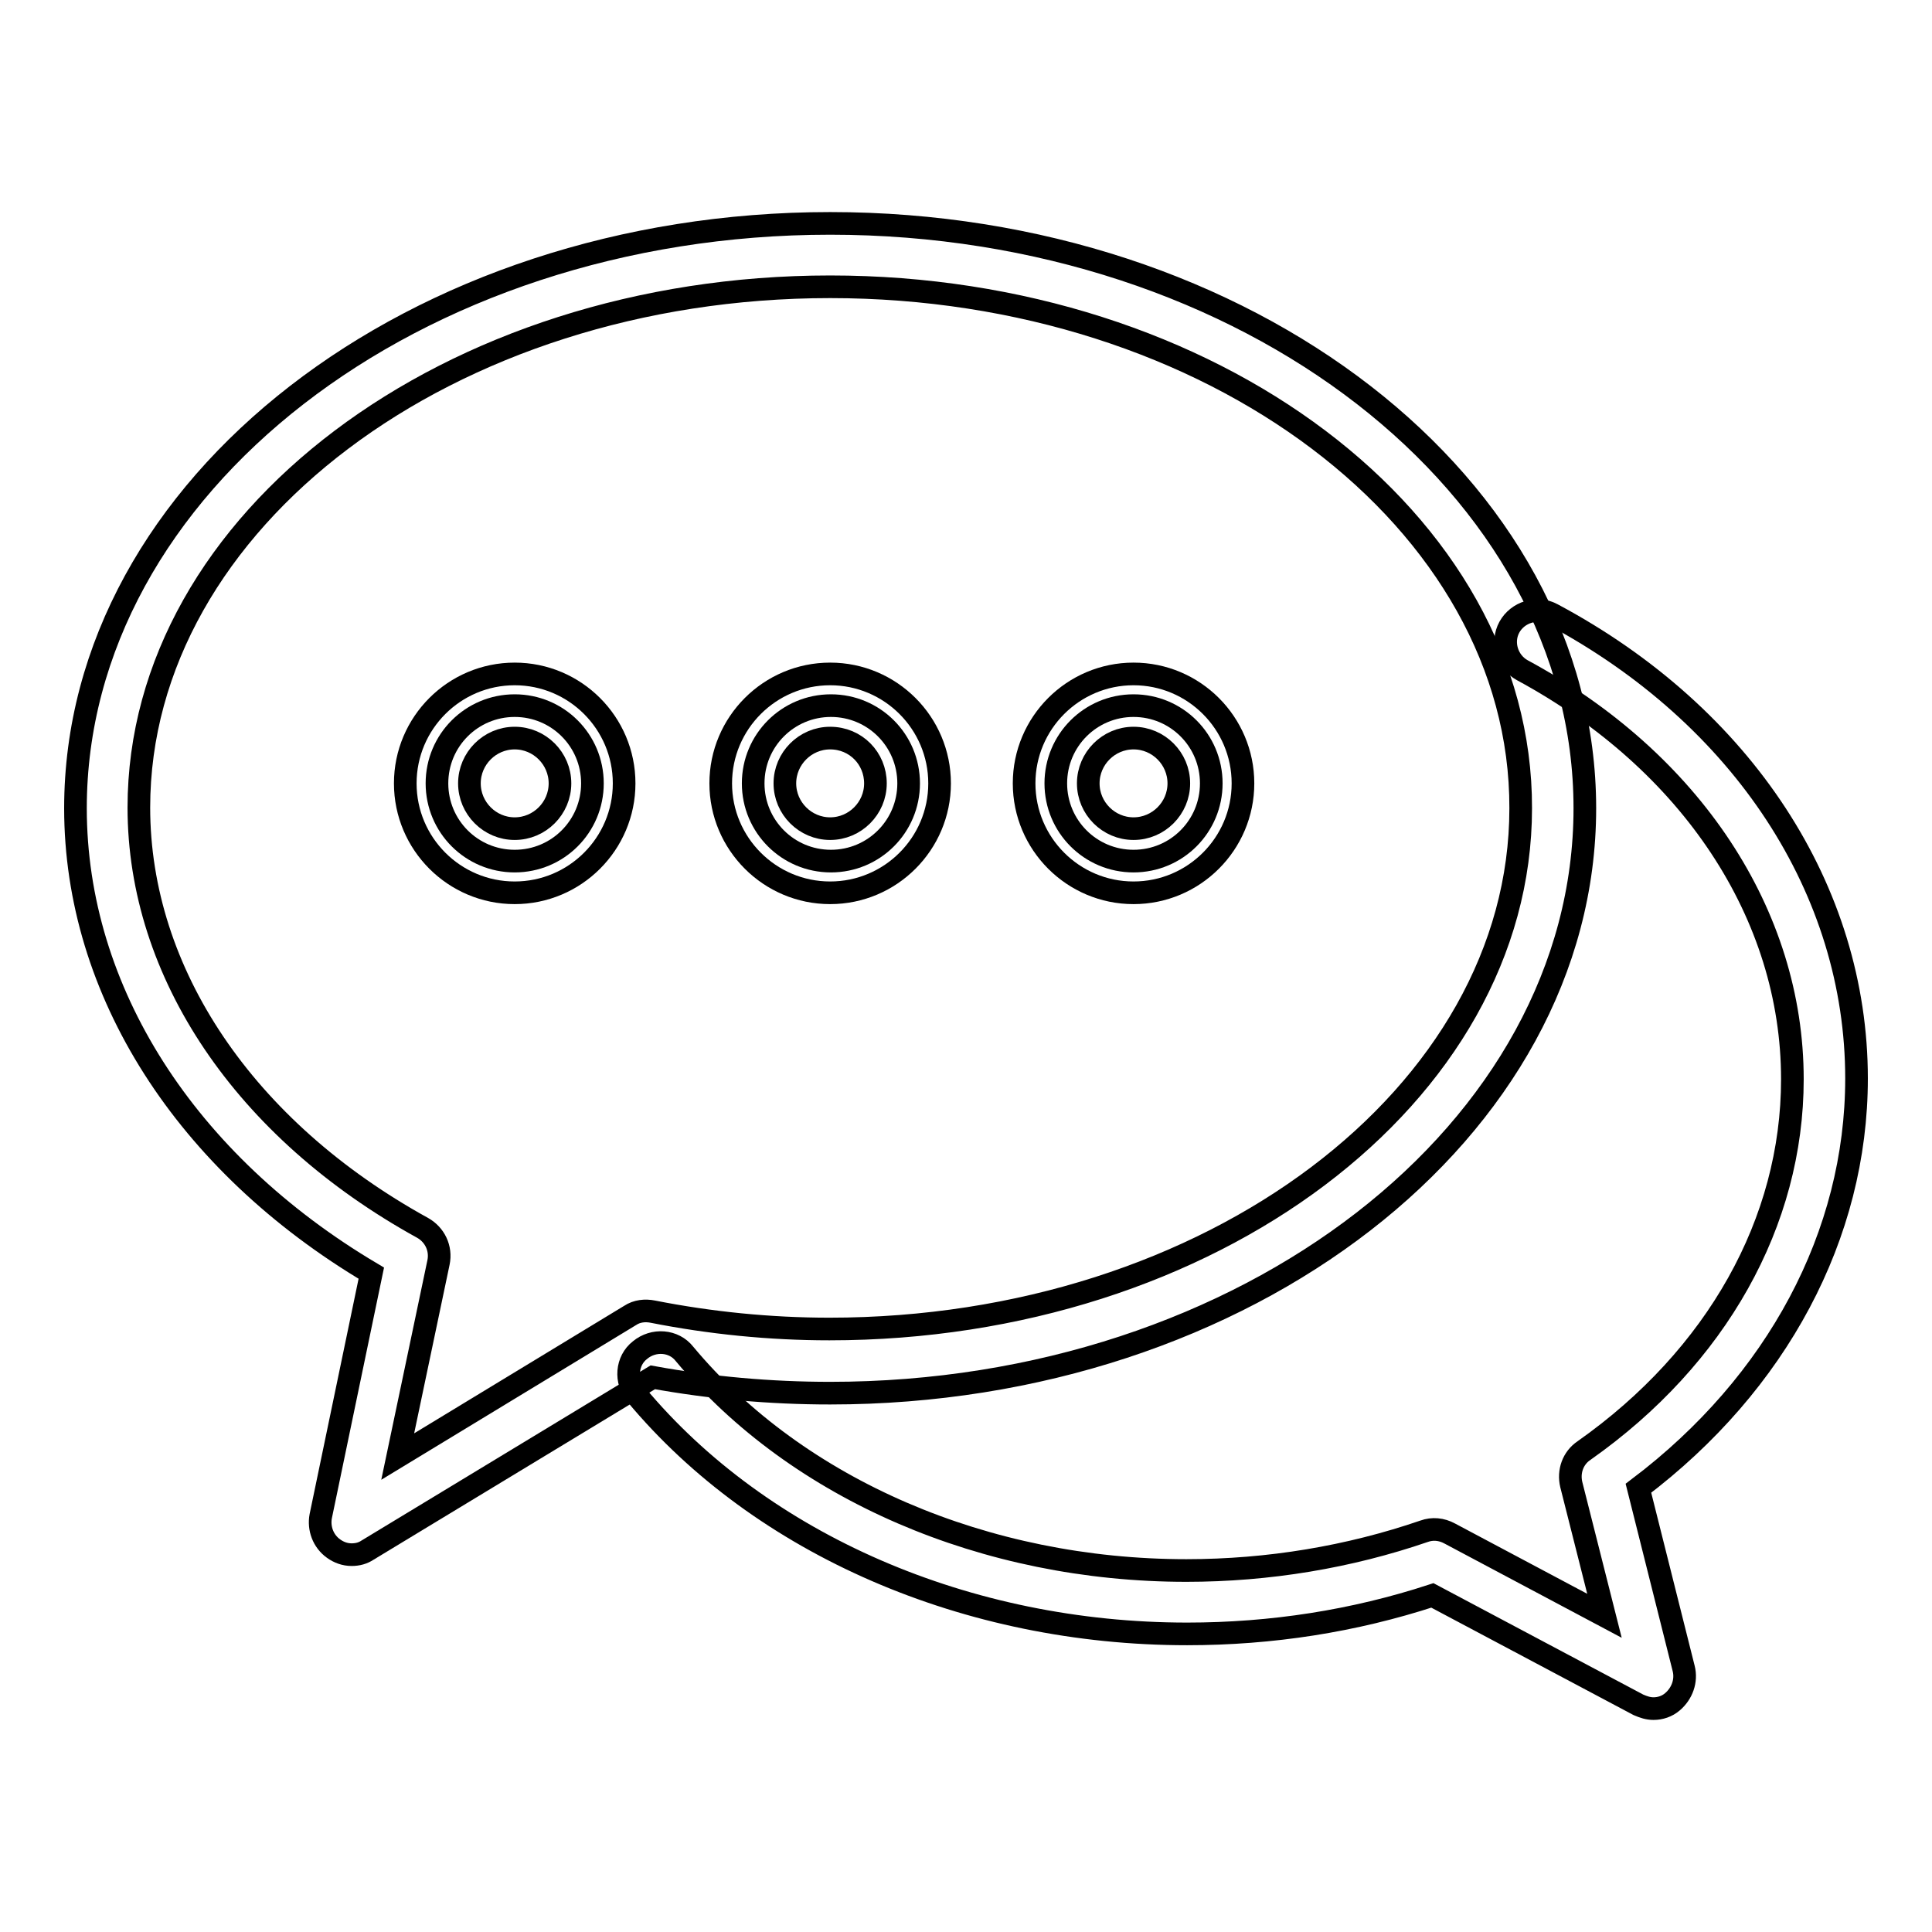 <?xml version="1.0" encoding="utf-8"?>
<!-- Svg Vector Icons : http://www.onlinewebfonts.com/icon -->
<!DOCTYPE svg PUBLIC "-//W3C//DTD SVG 1.1//EN" "http://www.w3.org/Graphics/SVG/1.1/DTD/svg11.dtd">
<svg version="1.1" xmlns="http://www.w3.org/2000/svg" xmlns:xlink="http://www.w3.org/1999/xlink" x="0px" y="0px" viewBox="0 0 256 256" enable-background="new 0 0 256 256" xml:space="preserve">
<g><g><path stroke-width="3" fill-opacity="0" stroke="#000000"  d="M219.1,226.4c-0.7,0-1.3-0.2-2-0.5l-27.3-14.5c-10.4,3.4-21.3,5.1-32.5,5.1c-29.1,0-56.4-11.8-73-31.7c-1.5-1.8-1.3-4.5,0.5-5.9c1.8-1.5,4.5-1.3,5.9,0.5c15,18,39.9,28.7,66.5,28.7c10.9,0,21.6-1.8,31.5-5.2c1.1-0.4,2.3-0.3,3.4,0.3l20.5,10.9l-4.4-17.4c-0.4-1.7,0.2-3.5,1.7-4.5c17.6-12.4,27.6-30.3,27.6-49.2c0-21.8-13.4-42.1-35.8-54.2c-2-1.1-2.8-3.7-1.7-5.7c1.1-2,3.7-2.8,5.7-1.7C231,94.9,246,118,246,142.9c0,20.7-10.5,40.4-28.9,54.3l6,23.9c0.4,1.6-0.2,3.3-1.5,4.4C220.9,226.1,220,226.4,219.1,226.4z"/><path stroke-width="3" fill-opacity="0" stroke="#000000"  d="M46.6,206c-0.9,0-1.7-0.3-2.4-0.8c-1.4-1-2-2.7-1.7-4.3l6.7-32.2C24.6,154.1,10,131.3,10,107.1c0-42.7,44.9-77.5,100-77.5c55.2,0,100,34.8,100,77.5c0,42.7-44.9,77.5-100,77.5c-7.9,0-15.8-0.7-23.5-2.1l-37.8,22.9C48.1,205.8,47.4,206,46.6,206z M110,38c-50.5,0-91.6,31-91.6,69c0,21.9,14,42.7,37.6,55.7c1.6,0.9,2.5,2.7,2.1,4.6l-5.4,25.7l30.8-18.7c0.9-0.6,2-0.7,3-0.5c7.6,1.5,15.5,2.3,23.4,2.3c50.5,0,91.6-31,91.6-69C201.6,69,160.5,38,110,38z"/><path stroke-width="3" fill-opacity="0" stroke="#000000"  d="M57.9,103.8c0,5.7,4.6,10.3,10.3,10.3c5.7,0,10.3-4.6,10.3-10.3c0-5.7-4.6-10.3-10.3-10.3C62.5,93.5,57.9,98.1,57.9,103.8L57.9,103.8z"/><path stroke-width="3" fill-opacity="0" stroke="#000000"  d="M68.2,118.3c-8,0-14.5-6.5-14.5-14.5c0-8,6.5-14.5,14.5-14.5c8,0,14.5,6.5,14.5,14.5C82.7,111.8,76.2,118.3,68.2,118.3z M68.2,97.8c-3.3,0-6,2.7-6,6s2.7,6,6,6c3.3,0,6-2.7,6-6S71.5,97.8,68.2,97.8z"/><path stroke-width="3" fill-opacity="0" stroke="#000000"  d="M99.8,103.8c0,5.7,4.6,10.3,10.3,10.3c5.7,0,10.3-4.6,10.3-10.3c0-5.7-4.6-10.3-10.3-10.3C104.4,93.5,99.8,98.1,99.8,103.8z"/><path stroke-width="3" fill-opacity="0" stroke="#000000"  d="M110,118.3c-8,0-14.5-6.5-14.5-14.5c0-8,6.5-14.5,14.5-14.5c8,0,14.5,6.5,14.5,14.5C124.5,111.8,118,118.3,110,118.3z M110,97.8c-3.3,0-6,2.7-6,6s2.7,6,6,6c3.3,0,6-2.7,6-6S113.4,97.8,110,97.8z"/><path stroke-width="3" fill-opacity="0" stroke="#000000"  d="M139.9,103.8c0,5.7,4.6,10.3,10.3,10.3c5.7,0,10.3-4.6,10.3-10.3c0-5.7-4.6-10.3-10.3-10.3C144.5,93.5,139.9,98.1,139.9,103.8L139.9,103.8z"/><path stroke-width="3" fill-opacity="0" stroke="#000000"  d="M150.2,118.3c-8,0-14.5-6.5-14.5-14.5c0-8,6.5-14.5,14.5-14.5c8,0,14.5,6.5,14.5,14.5C164.7,111.8,158.2,118.3,150.2,118.3z M150.2,97.8c-3.3,0-6,2.7-6,6s2.7,6,6,6s6-2.7,6-6S153.5,97.8,150.2,97.8z"/></g></g>
</svg>